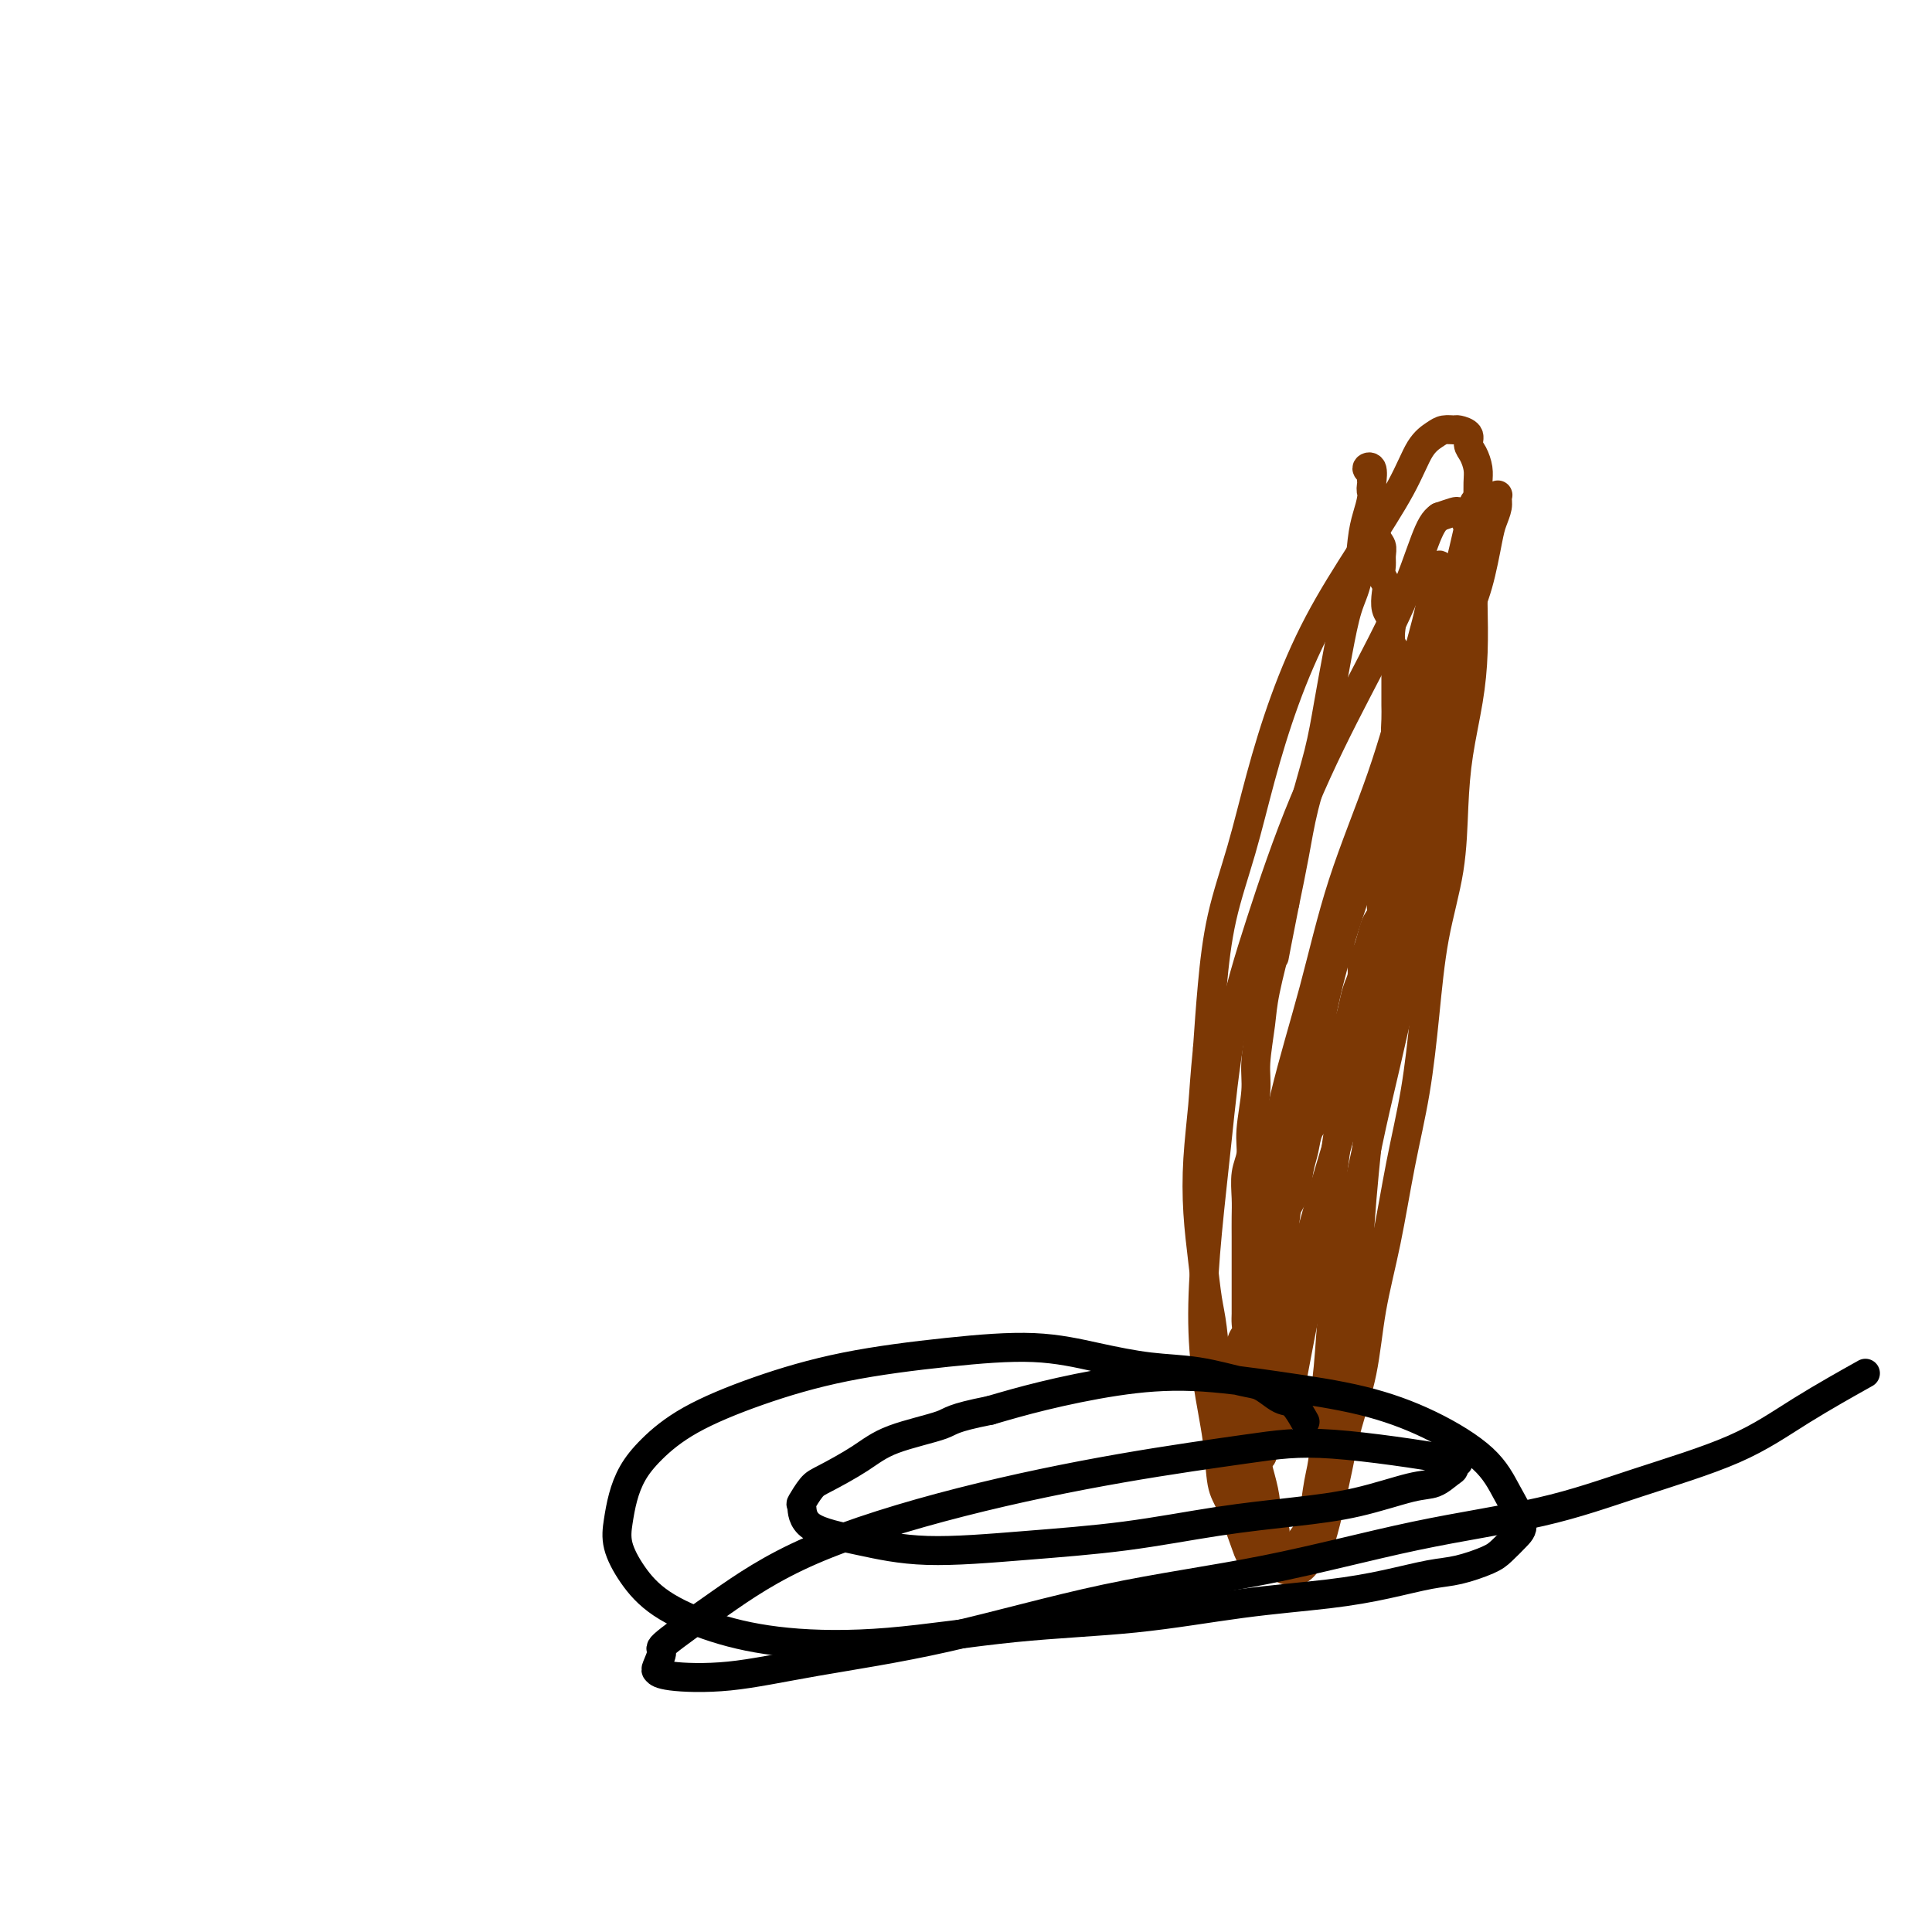 <svg viewBox='0 0 400 400' version='1.1' xmlns='http://www.w3.org/2000/svg' xmlns:xlink='http://www.w3.org/1999/xlink'><g fill='none' stroke='#7C3805' stroke-width='6' stroke-linecap='round' stroke-linejoin='round'><path d='M264,317c-0.867,-1.049 -1.734,-2.099 -2,-3c-0.266,-0.901 0.068,-1.654 0,-3c-0.068,-1.346 -0.537,-3.284 -1,-5c-0.463,-1.716 -0.920,-3.211 -1,-6c-0.080,-2.789 0.215,-6.874 0,-9c-0.215,-2.126 -0.941,-2.294 -1,-4c-0.059,-1.706 0.548,-4.951 1,-8c0.452,-3.049 0.750,-5.901 1,-8c0.250,-2.099 0.452,-3.445 1,-5c0.548,-1.555 1.442,-3.318 2,-5c0.558,-1.682 0.780,-3.282 1,-5c0.220,-1.718 0.439,-3.555 1,-5c0.561,-1.445 1.463,-2.497 2,-4c0.537,-1.503 0.707,-3.458 1,-5c0.293,-1.542 0.708,-2.670 1,-4c0.292,-1.330 0.460,-2.863 1,-4c0.540,-1.137 1.453,-1.878 2,-3c0.547,-1.122 0.728,-2.625 1,-4c0.272,-1.375 0.636,-2.621 1,-4c0.364,-1.379 0.727,-2.890 1,-4c0.273,-1.110 0.455,-1.819 1,-3c0.545,-1.181 1.452,-2.834 2,-4c0.548,-1.166 0.738,-1.845 1,-3c0.262,-1.155 0.595,-2.787 1,-4c0.405,-1.213 0.882,-2.005 1,-3c0.118,-0.995 -0.122,-2.191 0,-3c0.122,-0.809 0.606,-1.232 1,-2c0.394,-0.768 0.698,-1.882 1,-3c0.302,-1.118 0.603,-2.242 1,-3c0.397,-0.758 0.890,-1.152 1,-2c0.110,-0.848 -0.163,-2.152 0,-3c0.163,-0.848 0.762,-1.241 1,-2c0.238,-0.759 0.115,-1.884 0,-3c-0.115,-1.116 -0.223,-2.223 0,-3c0.223,-0.777 0.778,-1.223 1,-2c0.222,-0.777 0.112,-1.884 0,-3c-0.112,-1.116 -0.226,-2.242 0,-3c0.226,-0.758 0.793,-1.148 1,-2c0.207,-0.852 0.056,-2.167 0,-3c-0.056,-0.833 -0.015,-1.185 0,-2c0.015,-0.815 0.004,-2.095 0,-3c-0.004,-0.905 -0.001,-1.436 0,-2c0.001,-0.564 0.000,-1.161 0,-2c-0.000,-0.839 -0.000,-1.919 0,-3'/><path d='M289,153c0.619,-6.252 0.166,-2.883 0,-2c-0.166,0.883 -0.044,-0.721 0,-2c0.044,-1.279 0.012,-2.233 0,-3c-0.012,-0.767 -0.002,-1.346 0,-2c0.002,-0.654 -0.003,-1.381 0,-2c0.003,-0.619 0.015,-1.128 0,-2c-0.015,-0.872 -0.055,-2.107 0,-3c0.055,-0.893 0.207,-1.446 0,-2c-0.207,-0.554 -0.774,-1.111 -1,-2c-0.226,-0.889 -0.112,-2.111 0,-3c0.112,-0.889 0.222,-1.445 0,-2c-0.222,-0.555 -0.777,-1.107 -1,-2c-0.223,-0.893 -0.112,-2.126 0,-3c0.112,-0.874 0.227,-1.389 0,-2c-0.227,-0.611 -0.797,-1.317 -1,-2c-0.203,-0.683 -0.040,-1.343 0,-2c0.040,-0.657 -0.042,-1.312 0,-2c0.042,-0.688 0.208,-1.409 0,-2c-0.208,-0.591 -0.792,-1.051 -1,-2c-0.208,-0.949 -0.042,-2.388 0,-3c0.042,-0.612 -0.040,-0.396 0,-1c0.040,-0.604 0.202,-2.029 0,-3c-0.202,-0.971 -0.768,-1.487 -1,-2c-0.232,-0.513 -0.129,-1.024 0,-2c0.129,-0.976 0.283,-2.418 0,-3c-0.283,-0.582 -1.003,-0.306 -1,0c0.003,0.306 0.730,0.640 1,1c0.270,0.360 0.083,0.746 0,1c-0.083,0.254 -0.063,0.377 0,1c0.063,0.623 0.169,1.744 0,3c-0.169,1.256 -0.611,2.645 -1,4c-0.389,1.355 -0.723,2.677 -1,5c-0.277,2.323 -0.496,5.649 -1,8c-0.504,2.351 -1.294,3.728 -2,6c-0.706,2.272 -1.330,5.440 -2,9c-0.670,3.560 -1.387,7.512 -2,11c-0.613,3.488 -1.123,6.512 -2,10c-0.877,3.488 -2.121,7.439 -3,11c-0.879,3.561 -1.394,6.732 -2,10c-0.606,3.268 -1.303,6.634 -2,10'/><path d='M266,187c-3.128,15.786 -1.947,10.252 -2,10c-0.053,-0.252 -1.339,4.778 -2,8c-0.661,3.222 -0.698,4.637 -1,7c-0.302,2.363 -0.869,5.674 -1,8c-0.131,2.326 0.175,3.669 0,6c-0.175,2.331 -0.832,5.652 -1,8c-0.168,2.348 0.151,3.724 0,5c-0.151,1.276 -0.773,2.452 -1,4c-0.227,1.548 -0.061,3.467 0,5c0.061,1.533 0.016,2.678 0,4c-0.016,1.322 -0.004,2.819 0,4c0.004,1.181 0.001,2.046 0,3c-0.001,0.954 -0.000,1.999 0,3c0.000,1.001 -0.000,1.959 0,3c0.000,1.041 0.001,2.166 0,3c-0.001,0.834 -0.004,1.376 0,2c0.004,0.624 0.015,1.331 0,2c-0.015,0.669 -0.057,1.302 0,2c0.057,0.698 0.212,1.462 0,2c-0.212,0.538 -0.793,0.850 -1,2c-0.207,1.150 -0.041,3.137 0,4c0.041,0.863 -0.041,0.603 0,1c0.041,0.397 0.207,1.452 0,2c-0.207,0.548 -0.788,0.588 -1,1c-0.212,0.412 -0.057,1.195 0,2c0.057,0.805 0.015,1.633 0,2c-0.015,0.367 -0.004,0.272 0,1c0.004,0.728 0.001,2.279 0,3c-0.001,0.721 -0.000,0.612 0,1c0.000,0.388 0.000,1.273 0,2c-0.000,0.727 -0.001,1.296 0,2c0.001,0.704 0.003,1.544 0,2c-0.003,0.456 -0.012,0.530 0,1c0.012,0.470 0.045,1.337 0,2c-0.045,0.663 -0.168,1.122 0,2c0.168,0.878 0.626,2.174 1,3c0.374,0.826 0.663,1.181 1,2c0.337,0.819 0.720,2.103 1,3c0.280,0.897 0.456,1.407 1,2c0.544,0.593 1.455,1.269 2,2c0.545,0.731 0.723,1.516 1,2c0.277,0.484 0.651,0.666 1,1c0.349,0.334 0.671,0.821 1,1c0.329,0.179 0.665,0.051 1,0c0.335,-0.051 0.667,-0.026 1,0'/><path d='M267,322c1.432,1.337 1.013,0.680 1,0c-0.013,-0.680 0.379,-1.382 1,-2c0.621,-0.618 1.472,-1.151 2,-2c0.528,-0.849 0.733,-2.013 1,-4c0.267,-1.987 0.596,-4.796 1,-7c0.404,-2.204 0.884,-3.802 1,-6c0.116,-2.198 -0.132,-4.997 0,-8c0.132,-3.003 0.643,-6.209 1,-10c0.357,-3.791 0.560,-8.168 1,-12c0.440,-3.832 1.118,-7.121 2,-11c0.882,-3.879 1.969,-8.349 3,-13c1.031,-4.651 2.005,-9.485 3,-14c0.995,-4.515 2.009,-8.713 3,-13c0.991,-4.287 1.957,-8.663 3,-13c1.043,-4.337 2.162,-8.634 3,-13c0.838,-4.366 1.394,-8.801 2,-13c0.606,-4.199 1.262,-8.163 2,-12c0.738,-3.837 1.560,-7.549 2,-11c0.440,-3.451 0.499,-6.642 1,-10c0.501,-3.358 1.444,-6.882 2,-9c0.556,-2.118 0.723,-2.829 1,-5c0.277,-2.171 0.663,-5.801 1,-9c0.337,-3.199 0.626,-5.966 1,-8c0.374,-2.034 0.833,-3.335 1,-5c0.167,-1.665 0.042,-3.696 0,-5c-0.042,-1.304 -0.001,-1.882 0,-3c0.001,-1.118 -0.036,-2.775 0,-4c0.036,-1.225 0.146,-2.017 0,-3c-0.146,-0.983 -0.549,-2.158 -1,-3c-0.451,-0.842 -0.950,-1.350 -1,-2c-0.050,-0.650 0.349,-1.440 0,-2c-0.349,-0.560 -1.447,-0.890 -2,-1c-0.553,-0.110 -0.560,0.001 -1,0c-0.440,-0.001 -1.314,-0.114 -2,0c-0.686,0.114 -1.185,0.455 -2,1c-0.815,0.545 -1.946,1.292 -3,3c-1.054,1.708 -2.032,4.375 -4,8c-1.968,3.625 -4.927,8.207 -8,13c-3.073,4.793 -6.258,9.798 -9,15c-2.742,5.202 -5.039,10.602 -7,16c-1.961,5.398 -3.586,10.795 -5,16c-1.414,5.205 -2.616,10.220 -4,15c-1.384,4.780 -2.950,9.325 -4,14c-1.050,4.675 -1.586,9.478 -2,14c-0.414,4.522 -0.707,8.761 -1,13'/><path d='M250,217c-0.633,6.371 -0.717,8.798 -1,12c-0.283,3.202 -0.767,7.180 -1,11c-0.233,3.820 -0.217,7.481 0,11c0.217,3.519 0.635,6.894 1,10c0.365,3.106 0.675,5.941 1,8c0.325,2.059 0.663,3.341 1,6c0.337,2.659 0.672,6.695 1,9c0.328,2.305 0.650,2.878 1,5c0.350,2.122 0.728,5.792 1,8c0.272,2.208 0.439,2.955 1,4c0.561,1.045 1.516,2.387 2,4c0.484,1.613 0.497,3.496 1,5c0.503,1.504 1.497,2.630 2,4c0.503,1.370 0.516,2.984 1,4c0.484,1.016 1.438,1.435 2,2c0.562,0.565 0.731,1.277 1,2c0.269,0.723 0.638,1.456 1,2c0.362,0.544 0.716,0.900 1,1c0.284,0.100 0.499,-0.055 1,0c0.501,0.055 1.289,0.321 2,0c0.711,-0.321 1.344,-1.228 2,-2c0.656,-0.772 1.334,-1.407 2,-3c0.666,-1.593 1.318,-4.142 2,-7c0.682,-2.858 1.393,-6.024 2,-9c0.607,-2.976 1.110,-5.763 2,-9c0.890,-3.237 2.167,-6.924 3,-11c0.833,-4.076 1.220,-8.539 2,-13c0.780,-4.461 1.951,-8.918 3,-14c1.049,-5.082 1.976,-10.790 3,-16c1.024,-5.210 2.144,-9.922 3,-15c0.856,-5.078 1.447,-10.520 2,-16c0.553,-5.480 1.069,-10.997 2,-16c0.931,-5.003 2.278,-9.492 3,-14c0.722,-4.508 0.821,-9.035 1,-13c0.179,-3.965 0.440,-7.366 1,-11c0.560,-3.634 1.419,-7.499 2,-11c0.581,-3.501 0.885,-6.639 1,-10c0.115,-3.361 0.042,-6.946 0,-9c-0.042,-2.054 -0.053,-2.578 0,-5c0.053,-2.422 0.170,-6.741 0,-9c-0.170,-2.259 -0.629,-2.459 -1,-3c-0.371,-0.541 -0.656,-1.423 -1,-2c-0.344,-0.577 -0.746,-0.848 -1,-1c-0.254,-0.152 -0.358,-0.186 -1,0c-0.642,0.186 -1.821,0.593 -3,1'/><path d='M298,107c-1.102,0.715 -1.857,2.001 -3,5c-1.143,2.999 -2.673,7.710 -5,13c-2.327,5.290 -5.453,11.158 -9,18c-3.547,6.842 -7.517,14.657 -11,23c-3.483,8.343 -6.479,17.215 -9,25c-2.521,7.785 -4.569,14.482 -6,22c-1.431,7.518 -2.247,15.858 -3,23c-0.753,7.142 -1.443,13.086 -2,19c-0.557,5.914 -0.982,11.799 -1,17c-0.018,5.201 0.370,9.720 1,14c0.630,4.280 1.502,8.322 2,12c0.498,3.678 0.623,6.993 1,9c0.377,2.007 1.006,2.706 2,5c0.994,2.294 2.351,6.185 3,8c0.649,1.815 0.589,1.556 1,2c0.411,0.444 1.292,1.590 2,2c0.708,0.410 1.241,0.084 2,0c0.759,-0.084 1.744,0.074 3,-1c1.256,-1.074 2.784,-3.379 4,-5c1.216,-1.621 2.122,-2.558 4,-9c1.878,-6.442 4.729,-18.388 6,-26c1.271,-7.612 0.963,-10.889 1,-16c0.037,-5.111 0.418,-12.054 1,-19c0.582,-6.946 1.366,-13.893 2,-20c0.634,-6.107 1.117,-11.375 2,-17c0.883,-5.625 2.165,-11.608 3,-17c0.835,-5.392 1.224,-10.194 2,-15c0.776,-4.806 1.941,-9.618 3,-14c1.059,-4.382 2.014,-8.336 3,-12c0.986,-3.664 2.004,-7.039 3,-11c0.996,-3.961 1.969,-8.507 3,-12c1.031,-3.493 2.118,-5.934 3,-9c0.882,-3.066 1.558,-6.759 2,-9c0.442,-2.241 0.649,-3.031 1,-4c0.351,-0.969 0.846,-2.119 1,-3c0.154,-0.881 -0.034,-1.494 0,-2c0.034,-0.506 0.288,-0.905 0,0c-0.288,0.905 -1.119,3.115 -2,7c-0.881,3.885 -1.813,9.444 -4,16c-2.187,6.556 -5.629,14.108 -9,22c-3.371,7.892 -6.671,16.123 -10,25c-3.329,8.877 -6.686,18.400 -9,27c-2.314,8.600 -3.585,16.277 -5,24c-1.415,7.723 -2.976,15.492 -4,22c-1.024,6.508 -1.512,11.754 -2,17'/><path d='M265,263c-1.929,12.134 -1.250,10.970 -1,13c0.250,2.030 0.073,7.253 0,10c-0.073,2.747 -0.042,3.018 0,4c0.042,0.982 0.096,2.674 0,4c-0.096,1.326 -0.342,2.286 0,2c0.342,-0.286 1.272,-1.820 2,-4c0.728,-2.180 1.254,-5.008 2,-9c0.746,-3.992 1.712,-9.148 3,-15c1.288,-5.852 2.897,-12.401 4,-19c1.103,-6.599 1.699,-13.247 3,-20c1.301,-6.753 3.307,-13.611 5,-20c1.693,-6.389 3.075,-12.308 4,-18c0.925,-5.692 1.395,-11.158 2,-16c0.605,-4.842 1.346,-9.060 2,-13c0.654,-3.940 1.223,-7.602 2,-11c0.777,-3.398 1.763,-6.530 2,-8c0.237,-1.470 -0.277,-1.276 0,-4c0.277,-2.724 1.343,-8.367 2,-11c0.657,-2.633 0.905,-2.257 1,-3c0.095,-0.743 0.039,-2.604 0,-4c-0.039,-1.396 -0.060,-2.326 0,-3c0.060,-0.674 0.200,-1.090 0,-1c-0.200,0.090 -0.741,0.687 -1,2c-0.259,1.313 -0.237,3.341 -1,7c-0.763,3.659 -2.311,8.950 -4,15c-1.689,6.050 -3.520,12.859 -6,20c-2.480,7.141 -5.610,14.615 -8,22c-2.390,7.385 -4.042,14.683 -6,22c-1.958,7.317 -4.223,14.653 -6,22c-1.777,7.347 -3.065,14.704 -4,21c-0.935,6.296 -1.518,11.530 -2,16c-0.482,4.470 -0.862,8.175 -1,12c-0.138,3.825 -0.033,7.770 0,10c0.033,2.230 -0.006,2.746 0,4c0.006,1.254 0.057,3.248 0,5c-0.057,1.752 -0.221,3.263 0,4c0.221,0.737 0.829,0.698 1,1c0.171,0.302 -0.094,0.943 0,1c0.094,0.057 0.547,-0.472 1,-1'/><path d='M261,300c0.388,3.506 0.356,0.270 1,-3c0.644,-3.270 1.962,-6.575 3,-11c1.038,-4.425 1.796,-9.971 3,-16c1.204,-6.029 2.853,-12.542 5,-20c2.147,-7.458 4.791,-15.863 7,-24c2.209,-8.137 3.982,-16.007 6,-24c2.018,-7.993 4.282,-16.109 6,-23c1.718,-6.891 2.890,-12.558 4,-18c1.110,-5.442 2.157,-10.660 3,-15c0.843,-4.340 1.483,-7.802 2,-11c0.517,-3.198 0.913,-6.133 1,-8c0.087,-1.867 -0.134,-2.665 0,-4c0.134,-1.335 0.624,-3.206 1,-5c0.376,-1.794 0.639,-3.509 1,-5c0.361,-1.491 0.821,-2.756 1,-4c0.179,-1.244 0.077,-2.466 0,-3c-0.077,-0.534 -0.127,-0.382 0,-1c0.127,-0.618 0.432,-2.008 0,0c-0.432,2.008 -1.602,7.414 -3,13c-1.398,5.586 -3.024,11.353 -5,18c-1.976,6.647 -4.301,14.174 -7,23c-2.699,8.826 -5.771,18.950 -7,23c-1.229,4.050 -0.614,2.025 0,0'/></g>
<g fill='none' stroke='#000000' stroke-width='6' stroke-linecap='round' stroke-linejoin='round'><path d='M270,294c0.177,0.313 0.354,0.627 0,0c-0.354,-0.627 -1.237,-2.194 -2,-3c-0.763,-0.806 -1.404,-0.850 -2,-1c-0.596,-0.150 -1.148,-0.407 -2,-1c-0.852,-0.593 -2.004,-1.523 -3,-2c-0.996,-0.477 -1.836,-0.500 -4,-1c-2.164,-0.500 -5.653,-1.477 -9,-2c-3.347,-0.523 -6.554,-0.592 -10,-1c-3.446,-0.408 -7.132,-1.157 -11,-2c-3.868,-0.843 -7.918,-1.781 -13,-2c-5.082,-0.219 -11.195,0.282 -18,1c-6.805,0.718 -14.302,1.654 -21,3c-6.698,1.346 -12.596,3.104 -18,5c-5.404,1.896 -10.313,3.931 -14,6c-3.687,2.069 -6.153,4.172 -8,6c-1.847,1.828 -3.076,3.379 -4,5c-0.924,1.621 -1.543,3.310 -2,5c-0.457,1.690 -0.751,3.379 -1,5c-0.249,1.621 -0.454,3.173 0,5c0.454,1.827 1.566,3.928 3,6c1.434,2.072 3.189,4.114 6,6c2.811,1.886 6.677,3.614 11,5c4.323,1.386 9.102,2.428 15,3c5.898,0.572 12.916,0.673 21,0c8.084,-0.673 17.236,-2.119 26,-3c8.764,-0.881 17.141,-1.196 25,-2c7.859,-0.804 15.201,-2.098 22,-3c6.799,-0.902 13.054,-1.411 18,-2c4.946,-0.589 8.584,-1.259 12,-2c3.416,-0.741 6.610,-1.553 9,-2c2.390,-0.447 3.977,-0.529 6,-1c2.023,-0.471 4.481,-1.331 6,-2c1.519,-0.669 2.099,-1.149 3,-2c0.901,-0.851 2.123,-2.075 3,-3c0.877,-0.925 1.408,-1.553 1,-3c-0.408,-1.447 -1.755,-3.714 -3,-6c-1.245,-2.286 -2.388,-4.592 -5,-7c-2.612,-2.408 -6.694,-4.917 -11,-7c-4.306,-2.083 -8.836,-3.740 -14,-5c-5.164,-1.260 -10.961,-2.122 -17,-3c-6.039,-0.878 -12.320,-1.771 -18,-2c-5.680,-0.229 -10.760,0.208 -16,1c-5.240,0.792 -10.640,1.941 -15,3c-4.360,1.059 -7.680,2.030 -11,3'/><path d='M205,292c-8.242,1.629 -7.846,2.203 -10,3c-2.154,0.797 -6.858,1.818 -10,3c-3.142,1.182 -4.723,2.523 -7,4c-2.277,1.477 -5.251,3.088 -7,4c-1.749,0.912 -2.273,1.125 -3,2c-0.727,0.875 -1.657,2.411 -2,3c-0.343,0.589 -0.097,0.232 0,1c0.097,0.768 0.046,2.660 2,4c1.954,1.340 5.912,2.129 10,3c4.088,0.871 8.307,1.824 14,2c5.693,0.176 12.860,-0.427 20,-1c7.140,-0.573 14.254,-1.117 21,-2c6.746,-0.883 13.123,-2.105 19,-3c5.877,-0.895 11.256,-1.462 16,-2c4.744,-0.538 8.855,-1.047 13,-2c4.145,-0.953 8.323,-2.350 11,-3c2.677,-0.650 3.854,-0.553 5,-1c1.146,-0.447 2.261,-1.438 3,-2c0.739,-0.562 1.100,-0.696 1,-1c-0.100,-0.304 -0.662,-0.779 0,-1c0.662,-0.221 2.547,-0.188 -2,-1c-4.547,-0.812 -15.527,-2.470 -23,-3c-7.473,-0.530 -11.438,0.066 -18,1c-6.562,0.934 -15.721,2.205 -26,4c-10.279,1.795 -21.678,4.114 -33,7c-11.322,2.886 -22.568,6.339 -31,10c-8.432,3.661 -14.050,7.530 -19,11c-4.950,3.470 -9.233,6.541 -11,8c-1.767,1.459 -1.019,1.307 -1,2c0.019,0.693 -0.691,2.230 -1,3c-0.309,0.770 -0.219,0.772 0,1c0.219,0.228 0.565,0.680 3,1c2.435,0.320 6.960,0.507 12,0c5.040,-0.507 10.596,-1.710 18,-3c7.404,-1.290 16.657,-2.668 27,-5c10.343,-2.332 21.777,-5.619 33,-8c11.223,-2.381 22.233,-3.856 33,-6c10.767,-2.144 21.289,-4.958 31,-7c9.711,-2.042 18.611,-3.312 26,-5c7.389,-1.688 13.267,-3.795 20,-6c6.733,-2.205 14.320,-4.509 20,-7c5.680,-2.491 9.452,-5.171 14,-8c4.548,-2.829 9.871,-5.808 12,-7c2.129,-1.192 1.065,-0.596 0,0'/></g>
</svg>